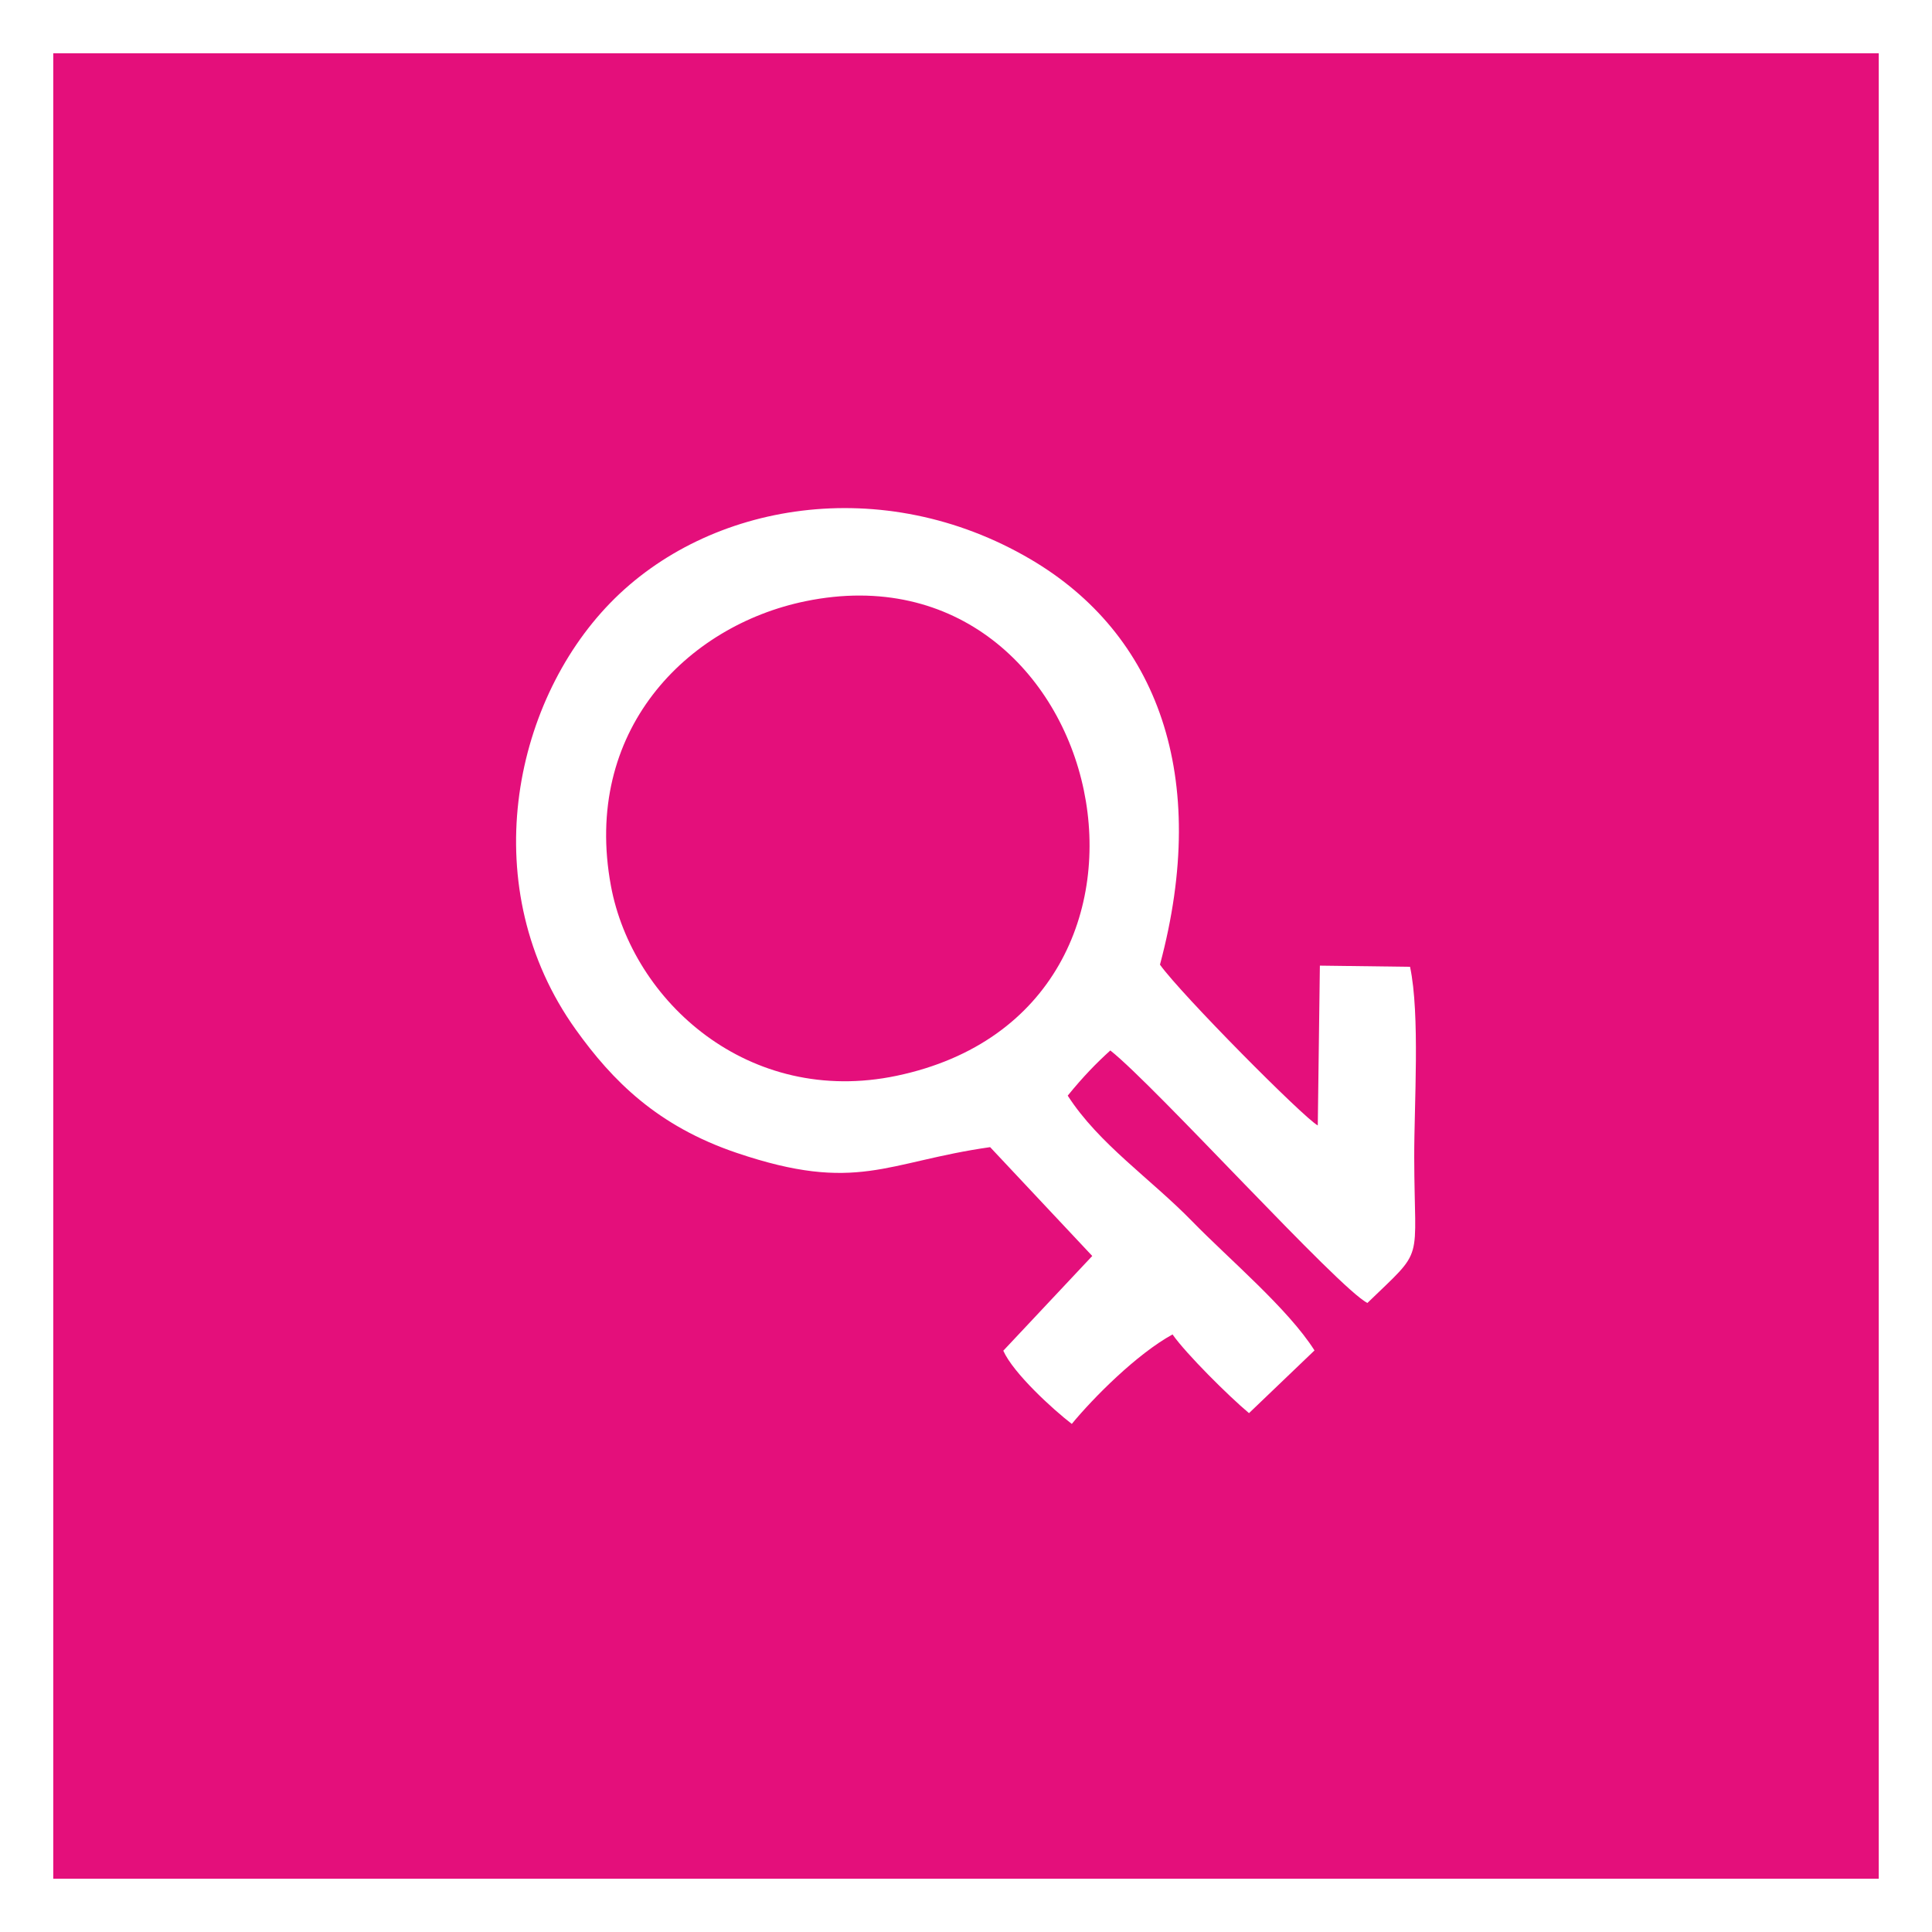 <?xml version="1.0" encoding="UTF-8"?>
<!DOCTYPE svg PUBLIC "-//W3C//DTD SVG 1.1//EN" "http://www.w3.org/Graphics/SVG/1.1/DTD/svg11.dtd">
<!-- Creator: CorelDRAW -->
<svg xmlns="http://www.w3.org/2000/svg" xml:space="preserve" width="514px" height="514px" version="1.1" style="shape-rendering:geometricPrecision; text-rendering:geometricPrecision; image-rendering:optimizeQuality; fill-rule:evenodd; clip-rule:evenodd"
viewBox="0 0 131.213 131.213"
 xmlns:xlink="http://www.w3.org/1999/xlink"
 xmlns:xodm="http://www.corel.com/coreldraw/odm/2003">
 <rect x="0" y="0" width="131.213" height="131.213" fill="#333333" stroke="none"/>
 <defs>
  <style type="text/css">
   <![CDATA[
    .fil0 {fill:#E40F7B}
    .fil2 {fill:white}
    .fil1 {fill:white;fill-rule:nonzero}
   ]]>
  </style>
 </defs>
 <g id="Plan_x0020_1">
  <g>
   <polygon class="fil0" points="1.808,1.808 129.404,1.808 129.404,129.404 1.808,129.404 "/>
   <path id="_1" class="fil1" d="M129.404 3.617l-127.596 0 0 -3.617 127.596 0 1.809 1.808 -1.809 1.809zm0 -3.617l1.809 0 0 1.808 -1.809 -1.808zm-1.808 129.404l0 -127.596 3.617 0 0 127.596 -1.809 1.809 -1.808 -1.809zm3.617 0l0 1.809 -1.809 0 1.809 -1.809zm-129.405 -1.808l127.596 0 0 3.617 -127.596 0 -1.808 -1.809 1.808 -1.808zm0 3.617l-1.808 0 0 -1.809 1.808 1.809zm1.809 -129.405l0 127.596 -3.617 0 0 -127.596 1.808 -1.808 1.809 1.808zm-3.617 0l0 -1.808 1.808 0 -1.808 1.808z"/>
  </g>
  <path class="fil2" d="M67.246 77.909l6.935 7.391 -6.042 6.435c0.683,1.53 3.369,3.988 4.653,4.971 1.463,-1.777 4.408,-4.74 6.841,-6.077 0.915,1.309 3.83,4.206 5.194,5.345l4.448 -4.258c-1.792,-2.835 -5.82,-6.216 -8.294,-8.756 -2.836,-2.912 -6.355,-5.266 -8.466,-8.549 1.045,-1.286 1.937,-2.202 2.893,-3.068 3.052,2.404 15.5,16.162 17.461,17.148 3.96,-3.834 3.192,-2.504 3.179,-9.894 -0.007,-3.572 0.403,-9.707 -0.284,-12.936l-6.124 -0.079 -0.142 10.853c-0.935,-0.496 -9.275,-8.896 -10.718,-10.92 3.431,-12.811 -0.17,-22.475 -8.8,-27.538 -10.001,-5.866 -21.85,-3.91 -28.544,2.983 -6.661,6.858 -9.167,19.413 -2.333,28.962 2.494,3.484 5.538,6.551 10.934,8.378 8.178,2.768 10.125,0.616 17.209,-0.391zm-12.54 -37.077c-8.103,1.664 -15.16,8.839 -13.215,19.33 1.455,7.844 9.353,15.008 19.406,12.9 21.566,-4.524 14.394,-36.459 -6.191,-32.23z"/>
 </g>
</svg>

